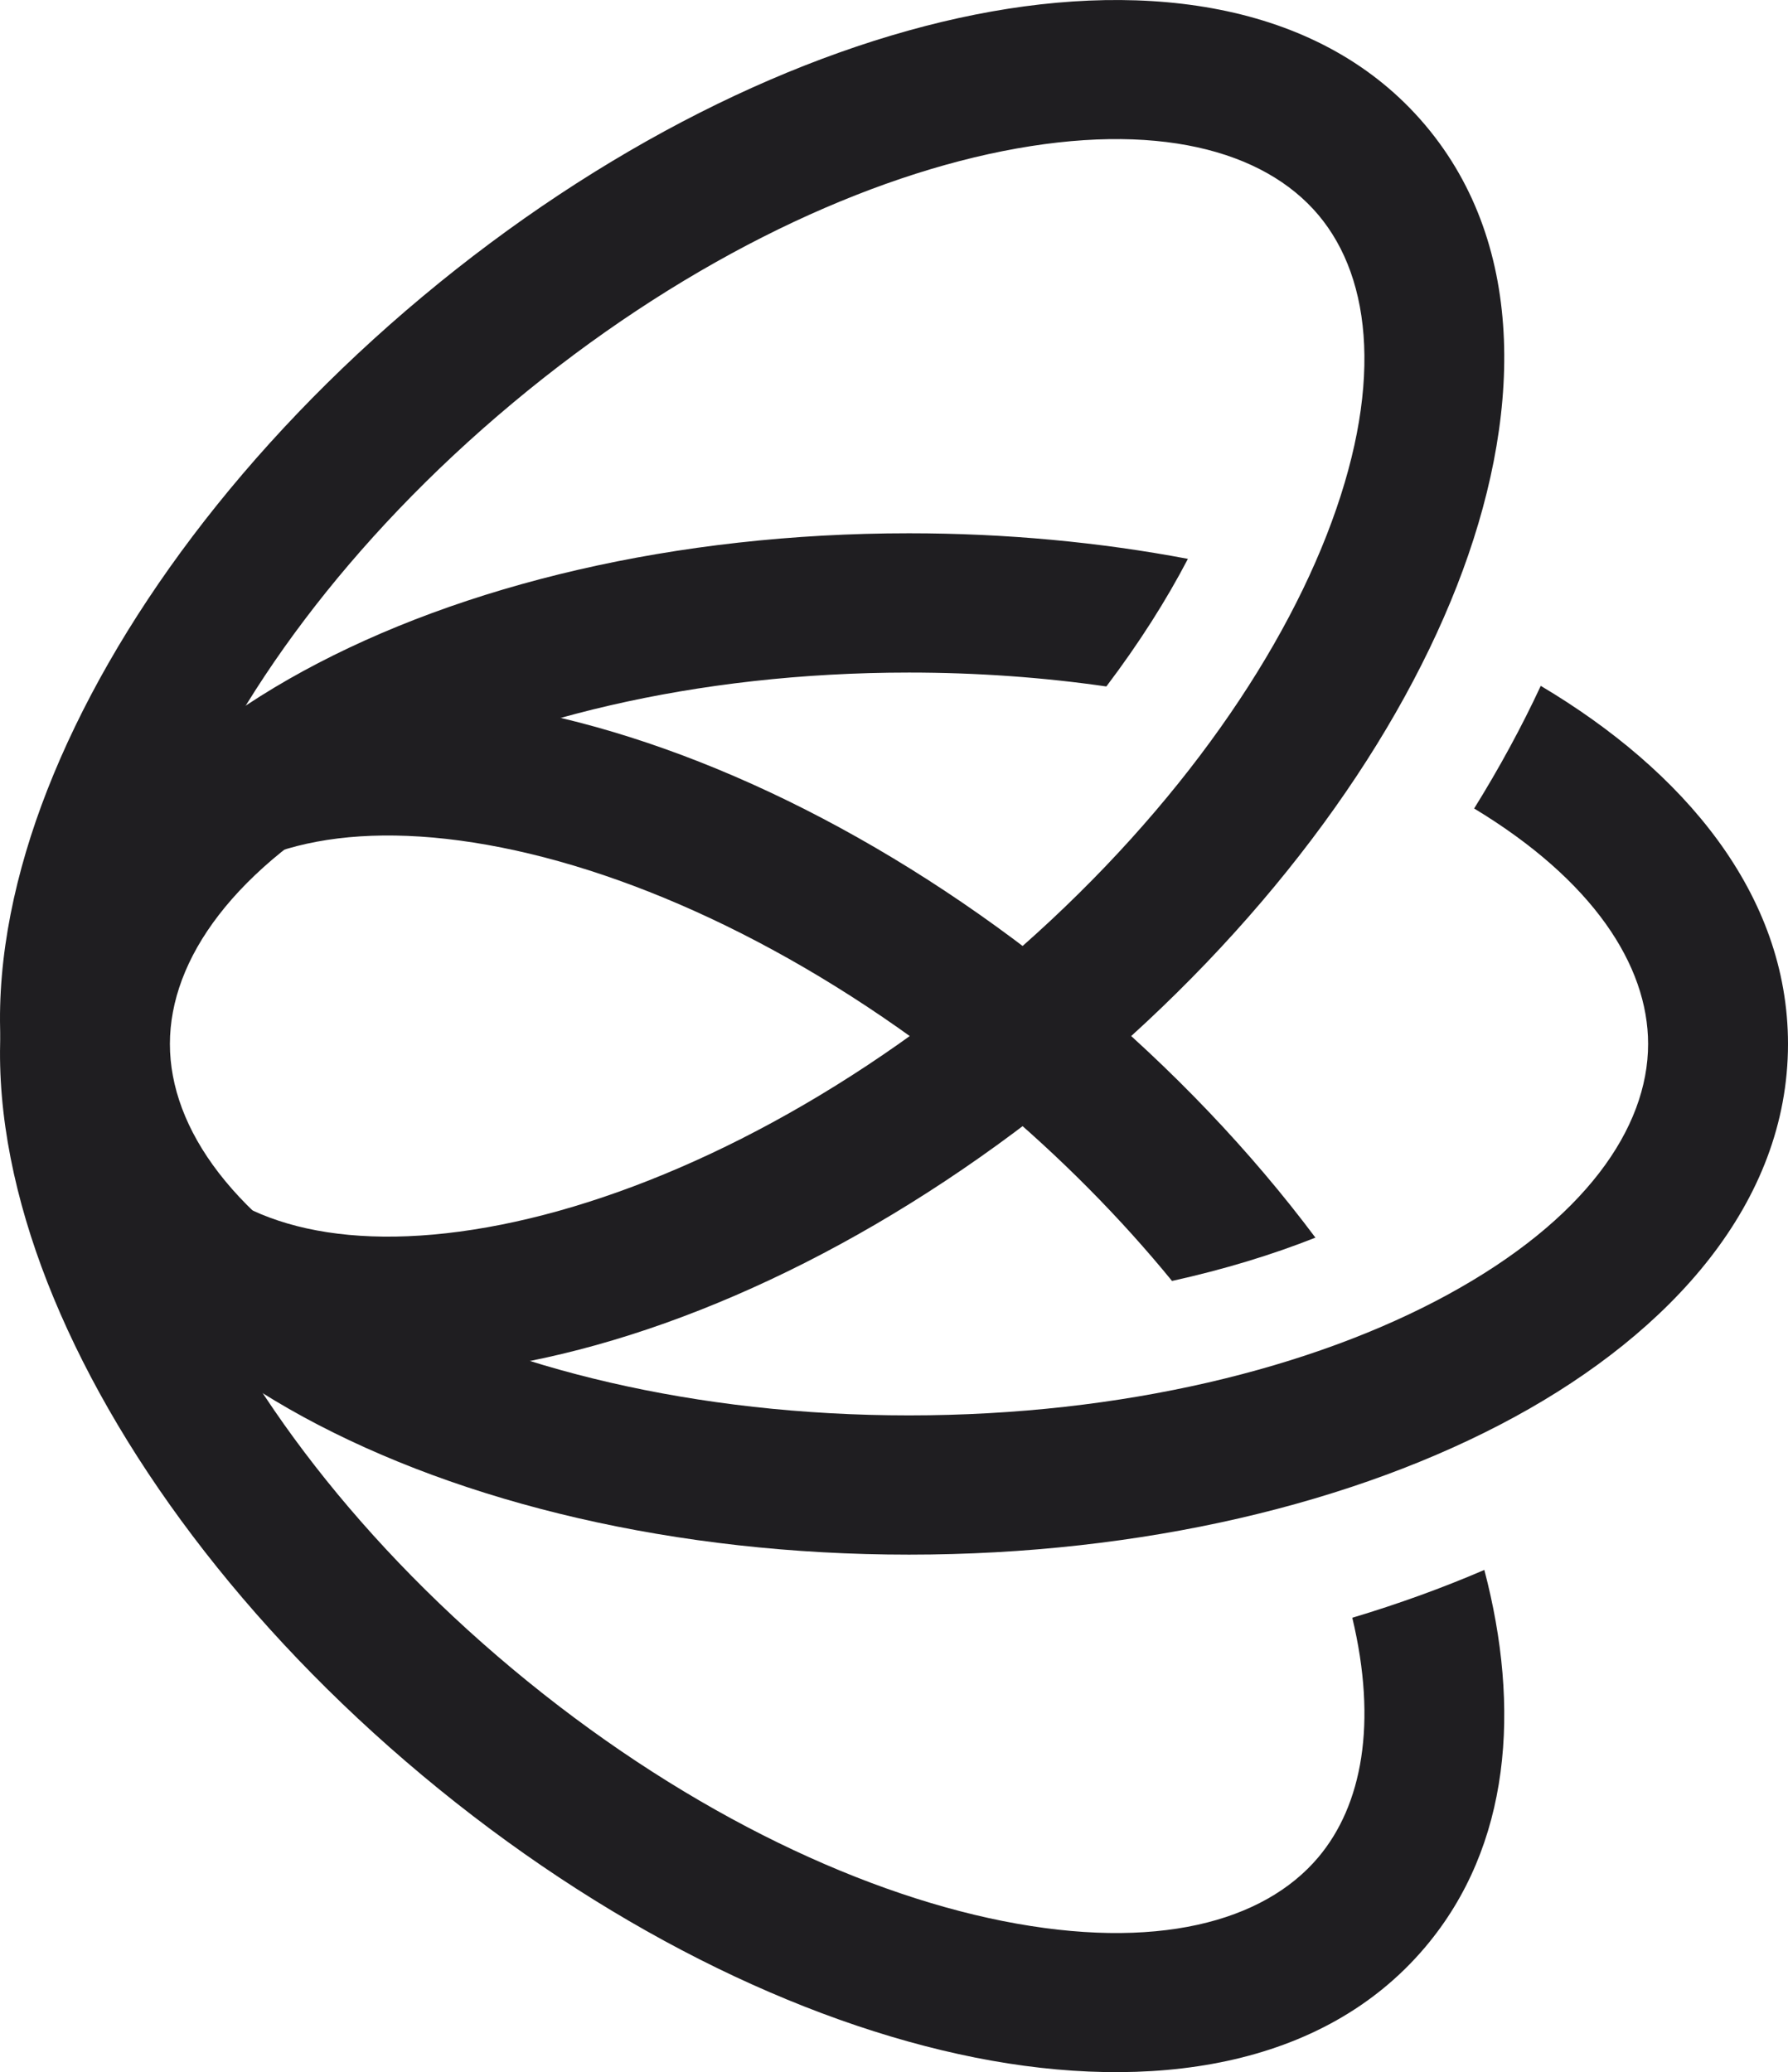 <?xml version="1.0" encoding="UTF-8" standalone="no"?>
<svg
   width="107"
   height="124"
   viewBox="0 0 107 124"
   fill="none"
   version="1.1"
   id="svg13"
   sodipodi:docname="earthscale-logo-dark.svg"
   inkscape:version="1.3.2 (091e20e, 2023-11-25)"
   xmlns:inkscape="http://www.inkscape.org/namespaces/inkscape"
   xmlns:sodipodi="http://sodipodi.sourceforge.net/DTD/sodipodi-0.dtd"
   xmlns="http://www.w3.org/2000/svg"
   xmlns:svg="http://www.w3.org/2000/svg">
  <defs
     id="defs13" />
  <sodipodi:namedview
     id="namedview13"
     pagecolor="#ffffff"
     bordercolor="#000000"
     borderopacity="0.25"
     inkscape:showpageshadow="2"
     inkscape:pageopacity="0.0"
     inkscape:pagecheckerboard="0"
     inkscape:deskcolor="#d1d1d1"
     inkscape:zoom="1.3536776"
     inkscape:cx="319.5"
     inkscape:cy="62.053179"
     inkscape:window-width="1392"
     inkscape:window-height="1027"
     inkscape:window-x="135"
     inkscape:window-y="30"
     inkscape:window-maximized="0"
     inkscape:current-layer="svg13" />
  <path
     d="m 11.128,54.532 c 3.265,-3.874 9.73,-5.635 18.886,-3.814 8.983,1.786 19.537,6.898 29.346,15.093 4.125,3.446 7.733,7.115 10.778,10.843 3.128,-0.691 6.007,-1.571 8.581,-2.592 -3.827,-5.114 -8.534,-10.088 -13.977,-14.636 -10.675,-8.917 -22.479,-14.771 -33.087,-16.881 -10.435,-2.075 -20.793,-0.663 -26.939,6.63 -6.146,7.293 -5.745,17.693 -1.88,27.564 3.929,10.034 11.77,20.592 22.444,29.509 10.675,8.918 22.479,14.772 33.087,16.882 10.435,2.075 20.793,0.663 26.939,-6.63 5.112,-6.065 5.694,-14.28 3.522,-22.553 -2.506,1.08 -5.149,2.036 -7.902,2.862 1.508,6.308 0.593,11.217 -2.033,14.333 -3.265,3.873 -9.73,5.634 -18.886,3.814 -8.983,-1.787 -19.537,-6.899 -29.346,-15.093 -9.809,-8.194 -16.698,-17.655 -20.025,-26.152 -3.391,-8.661 -2.772,-15.306 0.493,-19.179 z"
     fill="#1f1e21"
     id="path1" />
  <path
     d="m 71.087,33.443 c -5.262,-0.997 -10.879,-1.531 -16.689,-1.531 -13.935,0 -26.757,3.07 -36.246,8.242 -9.334,5.088 -16.356,12.798 -16.356,22.318 0,9.52 7.023,17.23 16.356,22.318 9.488,5.172 22.311,8.242 36.246,8.242 13.935,0 26.757,-3.07 36.246,-8.242 C 99.977,79.703 107,71.993 107,62.473 c 0,-8.982 -6.251,-16.352 -14.796,-21.43 -1.143,2.456 -2.477,4.909 -3.986,7.338 7.091,4.286 10.41,9.376 10.41,14.092 0,5.057 -3.816,10.543 -12.005,15.008 -8.035,4.38 -19.42,7.218 -32.225,7.218 -12.805,0 -24.19,-2.838 -32.225,-7.218 -8.19,-4.464 -12.005,-9.951 -12.005,-15.008 0,-5.057 3.816,-10.543 12.005,-15.008 8.035,-4.38 19.42,-7.218 32.225,-7.218 4.104,0 8.061,0.291 11.81,0.832 1.96,-2.591 3.59,-5.162 4.88,-7.635 z"
     fill="#1f1e21"
     id="path2" />
  <path
     fill-rule="evenodd"
     clip-rule="evenodd"
     d="m 10.635,50.289 c -3.391,8.661 -2.772,15.306 0.493,19.179 3.265,3.874 9.73,5.635 18.886,3.814 8.983,-1.787 19.537,-6.898 29.346,-15.093 9.809,-8.194 16.698,-17.655 20.025,-26.152 3.391,-8.661 2.772,-15.306 -0.493,-19.179 -3.265,-3.874 -9.73,-5.635 -18.886,-3.814 -8.983,1.787 -19.537,6.898 -29.346,15.093 -9.809,8.194 -16.698,17.655 -20.025,26.152 z m -7.8,-3.027 c 3.929,-10.034 11.77,-20.592 22.444,-29.509 10.675,-8.917 22.479,-14.772 33.087,-16.881 10.435,-2.075 20.793,-0.663 26.939,6.629 6.146,7.293 5.745,17.693 1.88,27.564 -3.929,10.034 -11.77,20.592 -22.444,29.509 -10.675,8.917 -22.479,14.771 -33.087,16.881 -10.435,2.075 -20.793,0.663 -26.939,-6.63 -6.146,-7.293 -5.745,-17.693 -1.88,-27.564 z"
     fill="#1f1e21"
     id="path3" />
</svg>
